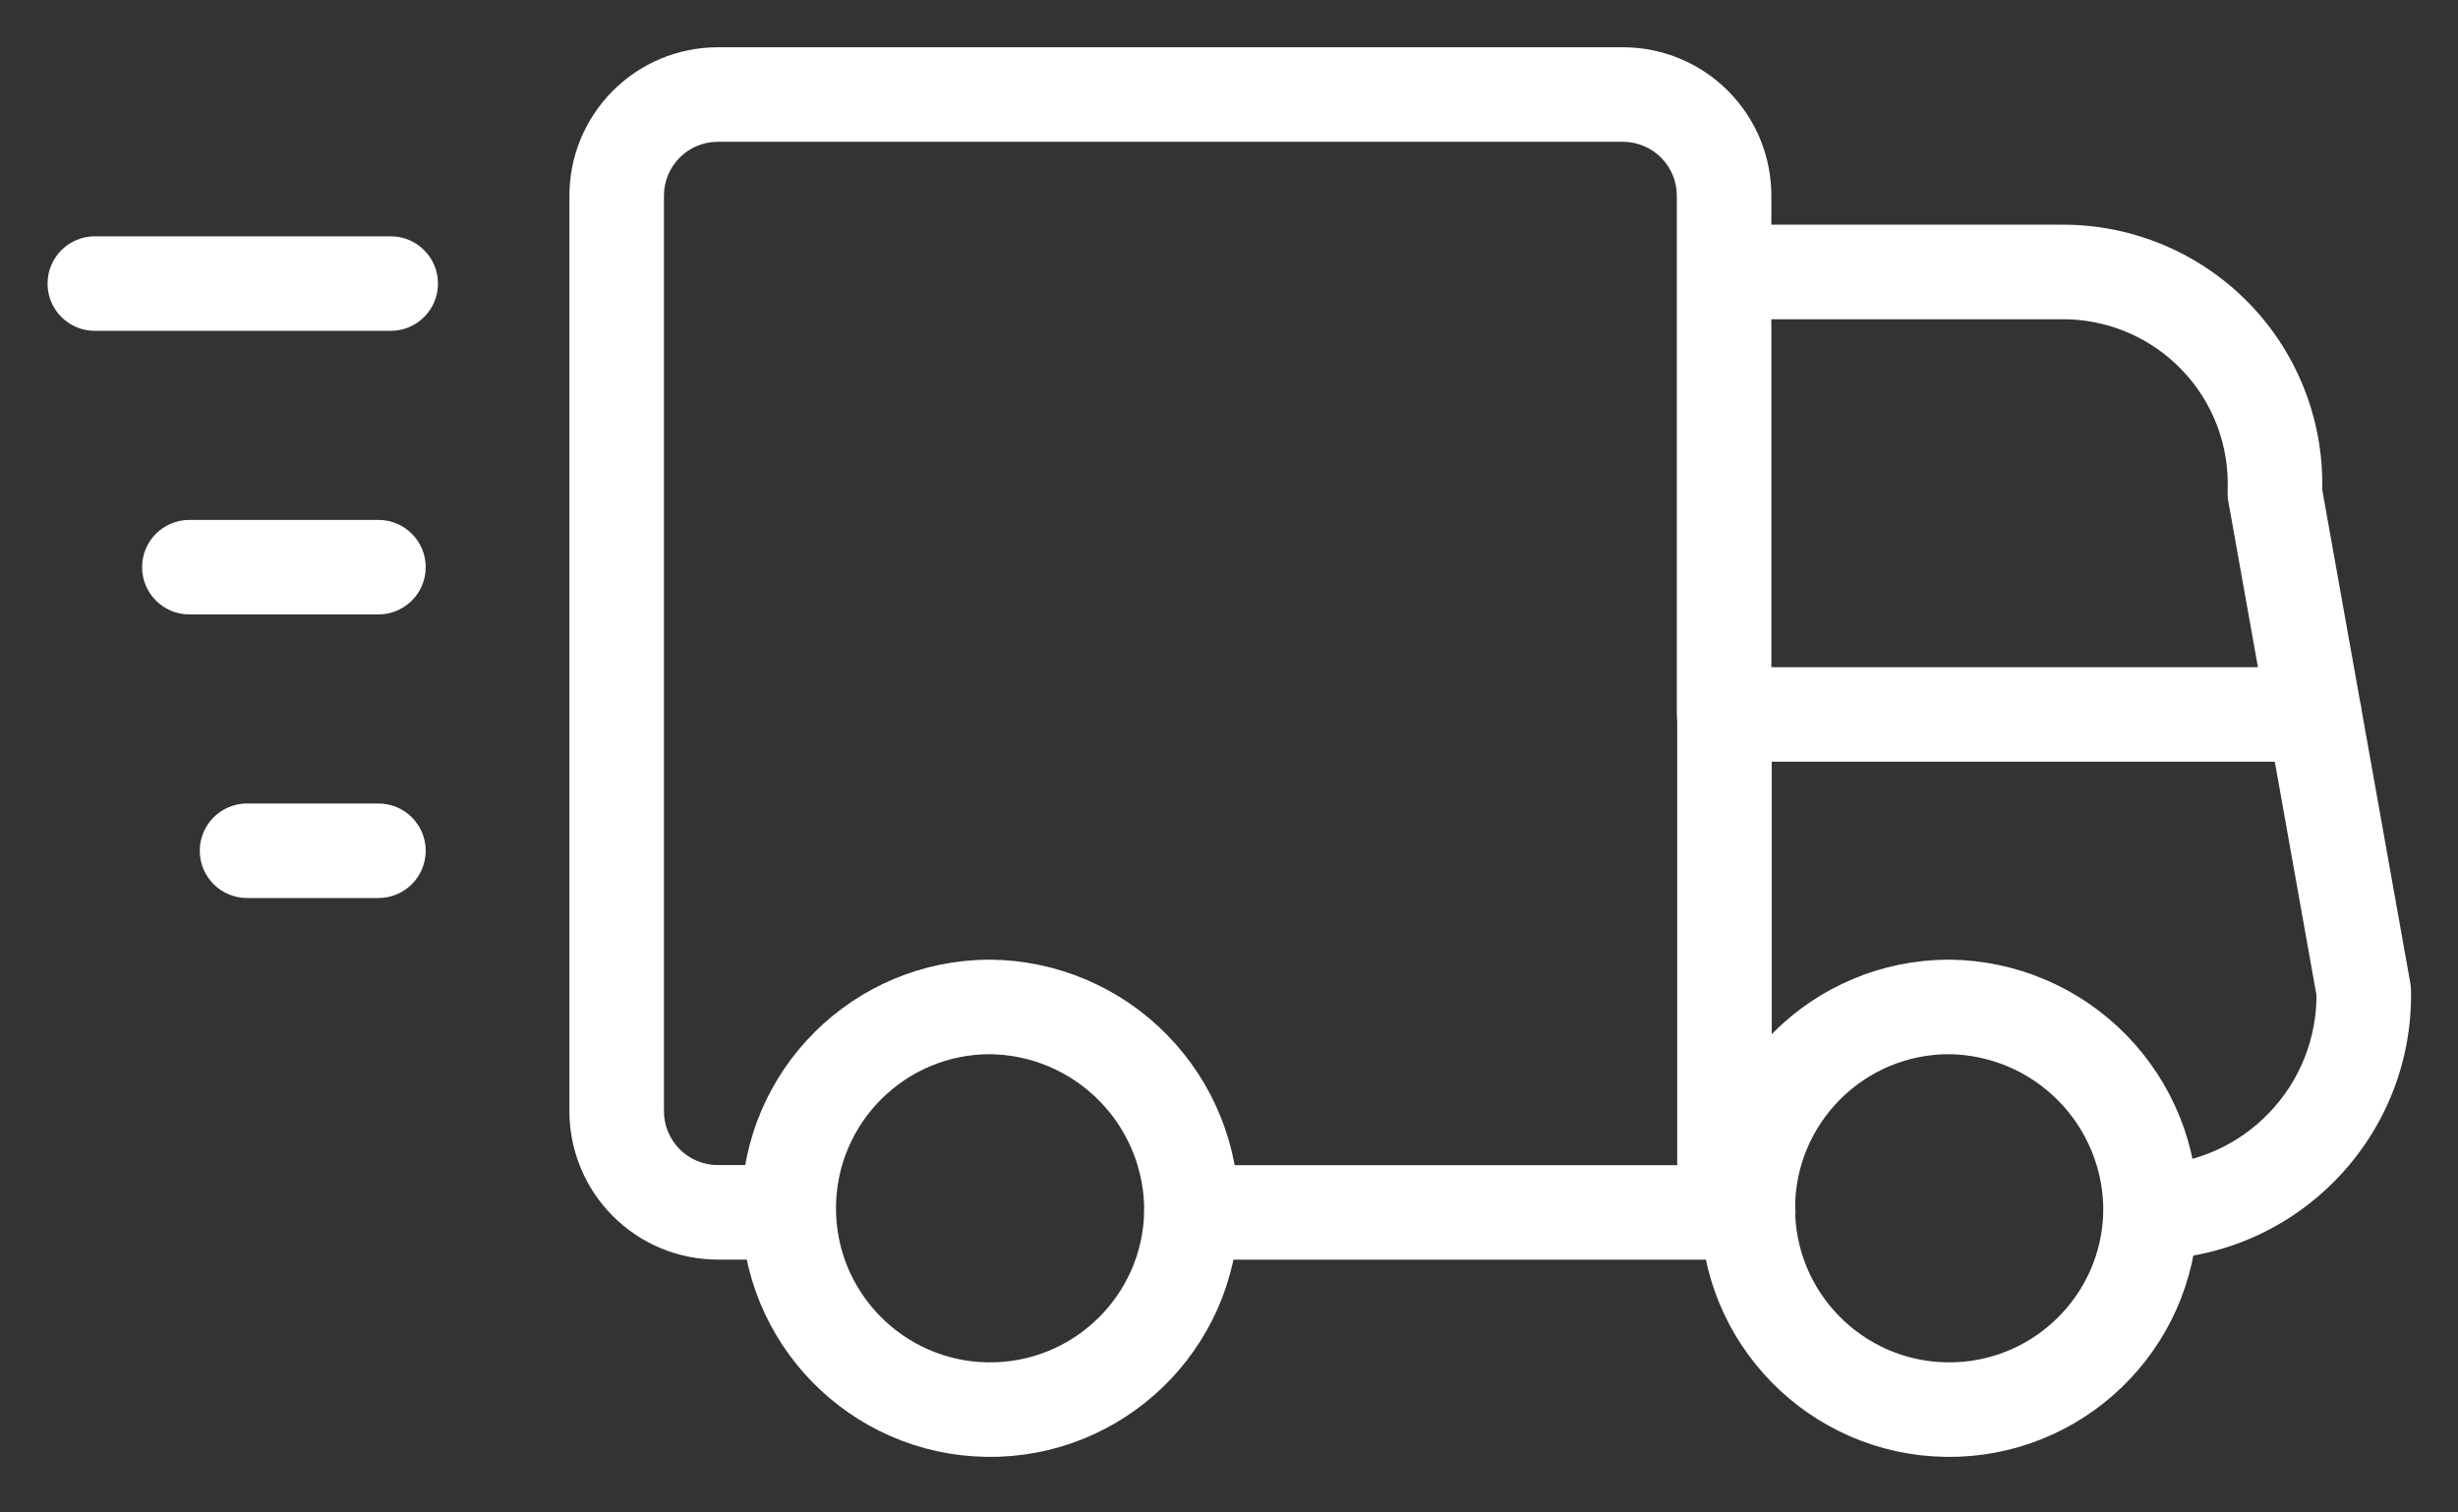 <svg xmlns="http://www.w3.org/2000/svg" fill="none" viewBox="0 0 26 16" height="16" width="26">
<rect x="0" y="0" width="26" height="16" fill="#333333" stroke="none"/>
<path stroke-linejoin="round" stroke-linecap="round" stroke="white" d="M12.603 12.826C12.579 13.996 11.615 14.928 10.444 14.912C9.274 14.896 8.335 13.938 8.343 12.768C8.351 11.597 9.302 10.652 10.473 10.652C11.044 10.658 11.589 10.89 11.988 11.298C12.388 11.706 12.609 12.255 12.603 12.826V12.826Z" clip-rule="evenodd" fill-rule="evenodd"></path>
<path stroke-linejoin="round" stroke-linecap="round" stroke="white" d="M22.748 12.826C22.724 13.996 21.76 14.928 20.589 14.912C19.419 14.896 18.48 13.938 18.488 12.768C18.496 11.597 19.447 10.652 20.618 10.652C21.189 10.658 21.734 10.89 22.133 11.298C22.533 11.706 22.754 12.255 22.748 12.826V12.826Z" clip-rule="evenodd" fill-rule="evenodd"></path>
<path fill="white" d="M18.237 13.326C18.513 13.326 18.737 13.102 18.737 12.826C18.737 12.55 18.513 12.326 18.237 12.326V13.326ZM12.603 12.326C12.327 12.326 12.103 12.55 12.103 12.826C12.103 13.102 12.327 13.326 12.603 13.326V12.326ZM17.741 12.826C17.741 13.102 17.965 13.326 18.241 13.326C18.517 13.326 18.741 13.102 18.741 12.826H17.741ZM18.741 7.559C18.741 7.283 18.517 7.059 18.241 7.059C17.965 7.059 17.741 7.283 17.741 7.559H18.741ZM18.241 12.326C17.965 12.326 17.741 12.55 17.741 12.826C17.741 13.102 17.965 13.326 18.241 13.326V12.326ZM18.492 13.326C18.768 13.326 18.992 13.102 18.992 12.826C18.992 12.55 18.768 12.326 18.492 12.326V13.326ZM22.741 12.326C22.465 12.332 22.246 12.56 22.252 12.837C22.258 13.113 22.486 13.332 22.762 13.326L22.741 12.326ZM25.003 10.485L25.503 10.476C25.502 10.45 25.5 10.423 25.495 10.397L25.003 10.485ZM24.973 7.471C24.925 7.199 24.665 7.018 24.393 7.067C24.121 7.115 23.94 7.375 23.989 7.647L24.973 7.471ZM18.237 2.377C17.961 2.377 17.737 2.601 17.737 2.877C17.737 3.153 17.961 3.377 18.237 3.377V2.377ZM21.808 2.877V3.377L21.811 3.377L21.808 2.877ZM23.438 3.564L23.077 3.911L23.438 3.564ZM24.063 5.218L23.563 5.196C23.562 5.233 23.564 5.27 23.571 5.306L24.063 5.218ZM23.989 7.647C24.037 7.919 24.297 8.1 24.569 8.051C24.841 8.003 25.022 7.743 24.973 7.471L23.989 7.647ZM18.737 2.877C18.737 2.601 18.513 2.377 18.237 2.377C17.961 2.377 17.737 2.601 17.737 2.877H18.737ZM17.737 7.559C17.737 7.835 17.961 8.059 18.237 8.059C18.513 8.059 18.737 7.835 18.737 7.559H17.737ZM17.737 2.877C17.737 3.153 17.961 3.377 18.237 3.377C18.513 3.377 18.737 3.153 18.737 2.877H17.737ZM18.237 2.077L17.737 2.074V2.077H18.237ZM17.173 1L17.176 0.5H17.173V1ZM7.588 1V0.5L7.586 0.5L7.588 1ZM6.833 1.317L6.478 0.965V0.965L6.833 1.317ZM6.523 2.075H7.023L7.023 2.073L6.523 2.075ZM6.523 11.75L7.023 11.752V11.75H6.523ZM6.833 12.508L6.478 12.86L6.833 12.508ZM7.588 12.825L7.586 13.325H7.588V12.825ZM8.339 13.325C8.615 13.325 8.839 13.101 8.839 12.825C8.839 12.549 8.615 12.325 8.339 12.325V13.325ZM18.239 7.058C17.963 7.058 17.739 7.282 17.739 7.558C17.739 7.834 17.963 8.058 18.239 8.058V7.058ZM24.483 8.058C24.759 8.058 24.983 7.834 24.983 7.558C24.983 7.282 24.759 7.058 24.483 7.058V8.058ZM1.003 2.5C0.727 2.5 0.503 2.724 0.503 3C0.503 3.276 0.727 3.5 1.003 3.5V2.5ZM4.133 3.5C4.409 3.5 4.633 3.276 4.633 3C4.633 2.724 4.409 2.5 4.133 2.5V3.5ZM2.003 5.5C1.727 5.5 1.503 5.724 1.503 6C1.503 6.276 1.727 6.5 2.003 6.5V5.5ZM4.003 6.5C4.279 6.5 4.503 6.276 4.503 6C4.503 5.724 4.279 5.5 4.003 5.5V6.5ZM2.613 8.5C2.337 8.5 2.113 8.724 2.113 9C2.113 9.276 2.337 9.5 2.613 9.5V8.5ZM4.003 9.5C4.279 9.5 4.503 9.276 4.503 9C4.503 8.724 4.279 8.5 4.003 8.5V9.5ZM18.237 12.326H12.603V13.326H18.237V12.326ZM18.741 12.826V7.559H17.741V12.826H18.741ZM18.241 13.326H18.492V12.326H18.241V13.326ZM22.762 13.326C24.305 13.293 25.531 12.019 25.503 10.476L24.503 10.494C24.521 11.486 23.733 12.305 22.741 12.326L22.762 13.326ZM25.495 10.397L24.973 7.471L23.989 7.647L24.511 10.573L25.495 10.397ZM18.237 3.377H21.808V2.377H18.237V3.377ZM21.811 3.377C22.288 3.374 22.746 3.567 23.077 3.911L23.798 3.217C23.276 2.676 22.556 2.372 21.805 2.377L21.811 3.377ZM23.077 3.911C23.409 4.255 23.584 4.719 23.563 5.196L24.562 5.24C24.595 4.489 24.319 3.758 23.798 3.217L23.077 3.911ZM23.571 5.306L23.989 7.647L24.973 7.471L24.555 5.13L23.571 5.306ZM17.737 2.877V7.559H18.737V2.877H17.737ZM18.737 2.877V2.077H17.737V2.877H18.737ZM18.737 2.08C18.74 1.664 18.577 1.263 18.284 0.967L17.572 1.669C17.679 1.777 17.738 1.922 17.737 2.074L18.737 2.08ZM18.284 0.967C17.991 0.67 17.592 0.502 17.176 0.5L17.17 1.5C17.321 1.501 17.466 1.562 17.572 1.669L18.284 0.967ZM17.173 0.5H7.588V1.5H17.173V0.5ZM7.586 0.5C7.169 0.502 6.771 0.669 6.478 0.965L7.188 1.669C7.294 1.561 7.439 1.501 7.59 1.5L7.586 0.5ZM6.478 0.965C6.185 1.261 6.021 1.661 6.023 2.077L7.023 2.073C7.022 1.921 7.082 1.776 7.188 1.669L6.478 0.965ZM6.023 2.075V11.75H7.023V2.075H6.023ZM6.023 11.748C6.021 12.164 6.185 12.564 6.478 12.86L7.188 12.156C7.082 12.049 7.022 11.903 7.023 11.752L6.023 11.748ZM6.478 12.86C6.771 13.156 7.169 13.323 7.586 13.325L7.59 12.325C7.439 12.324 7.294 12.264 7.188 12.156L6.478 12.86ZM7.588 13.325H8.339V12.325H7.588V13.325ZM18.239 8.058H24.483V7.058H18.239V8.058ZM1.003 3.5H4.133V2.5H1.003V3.5ZM2.003 6.5H4.003V5.5H2.003V6.5ZM2.613 9.5H4.003V8.5H2.613V9.5Z"></path>
</svg>
